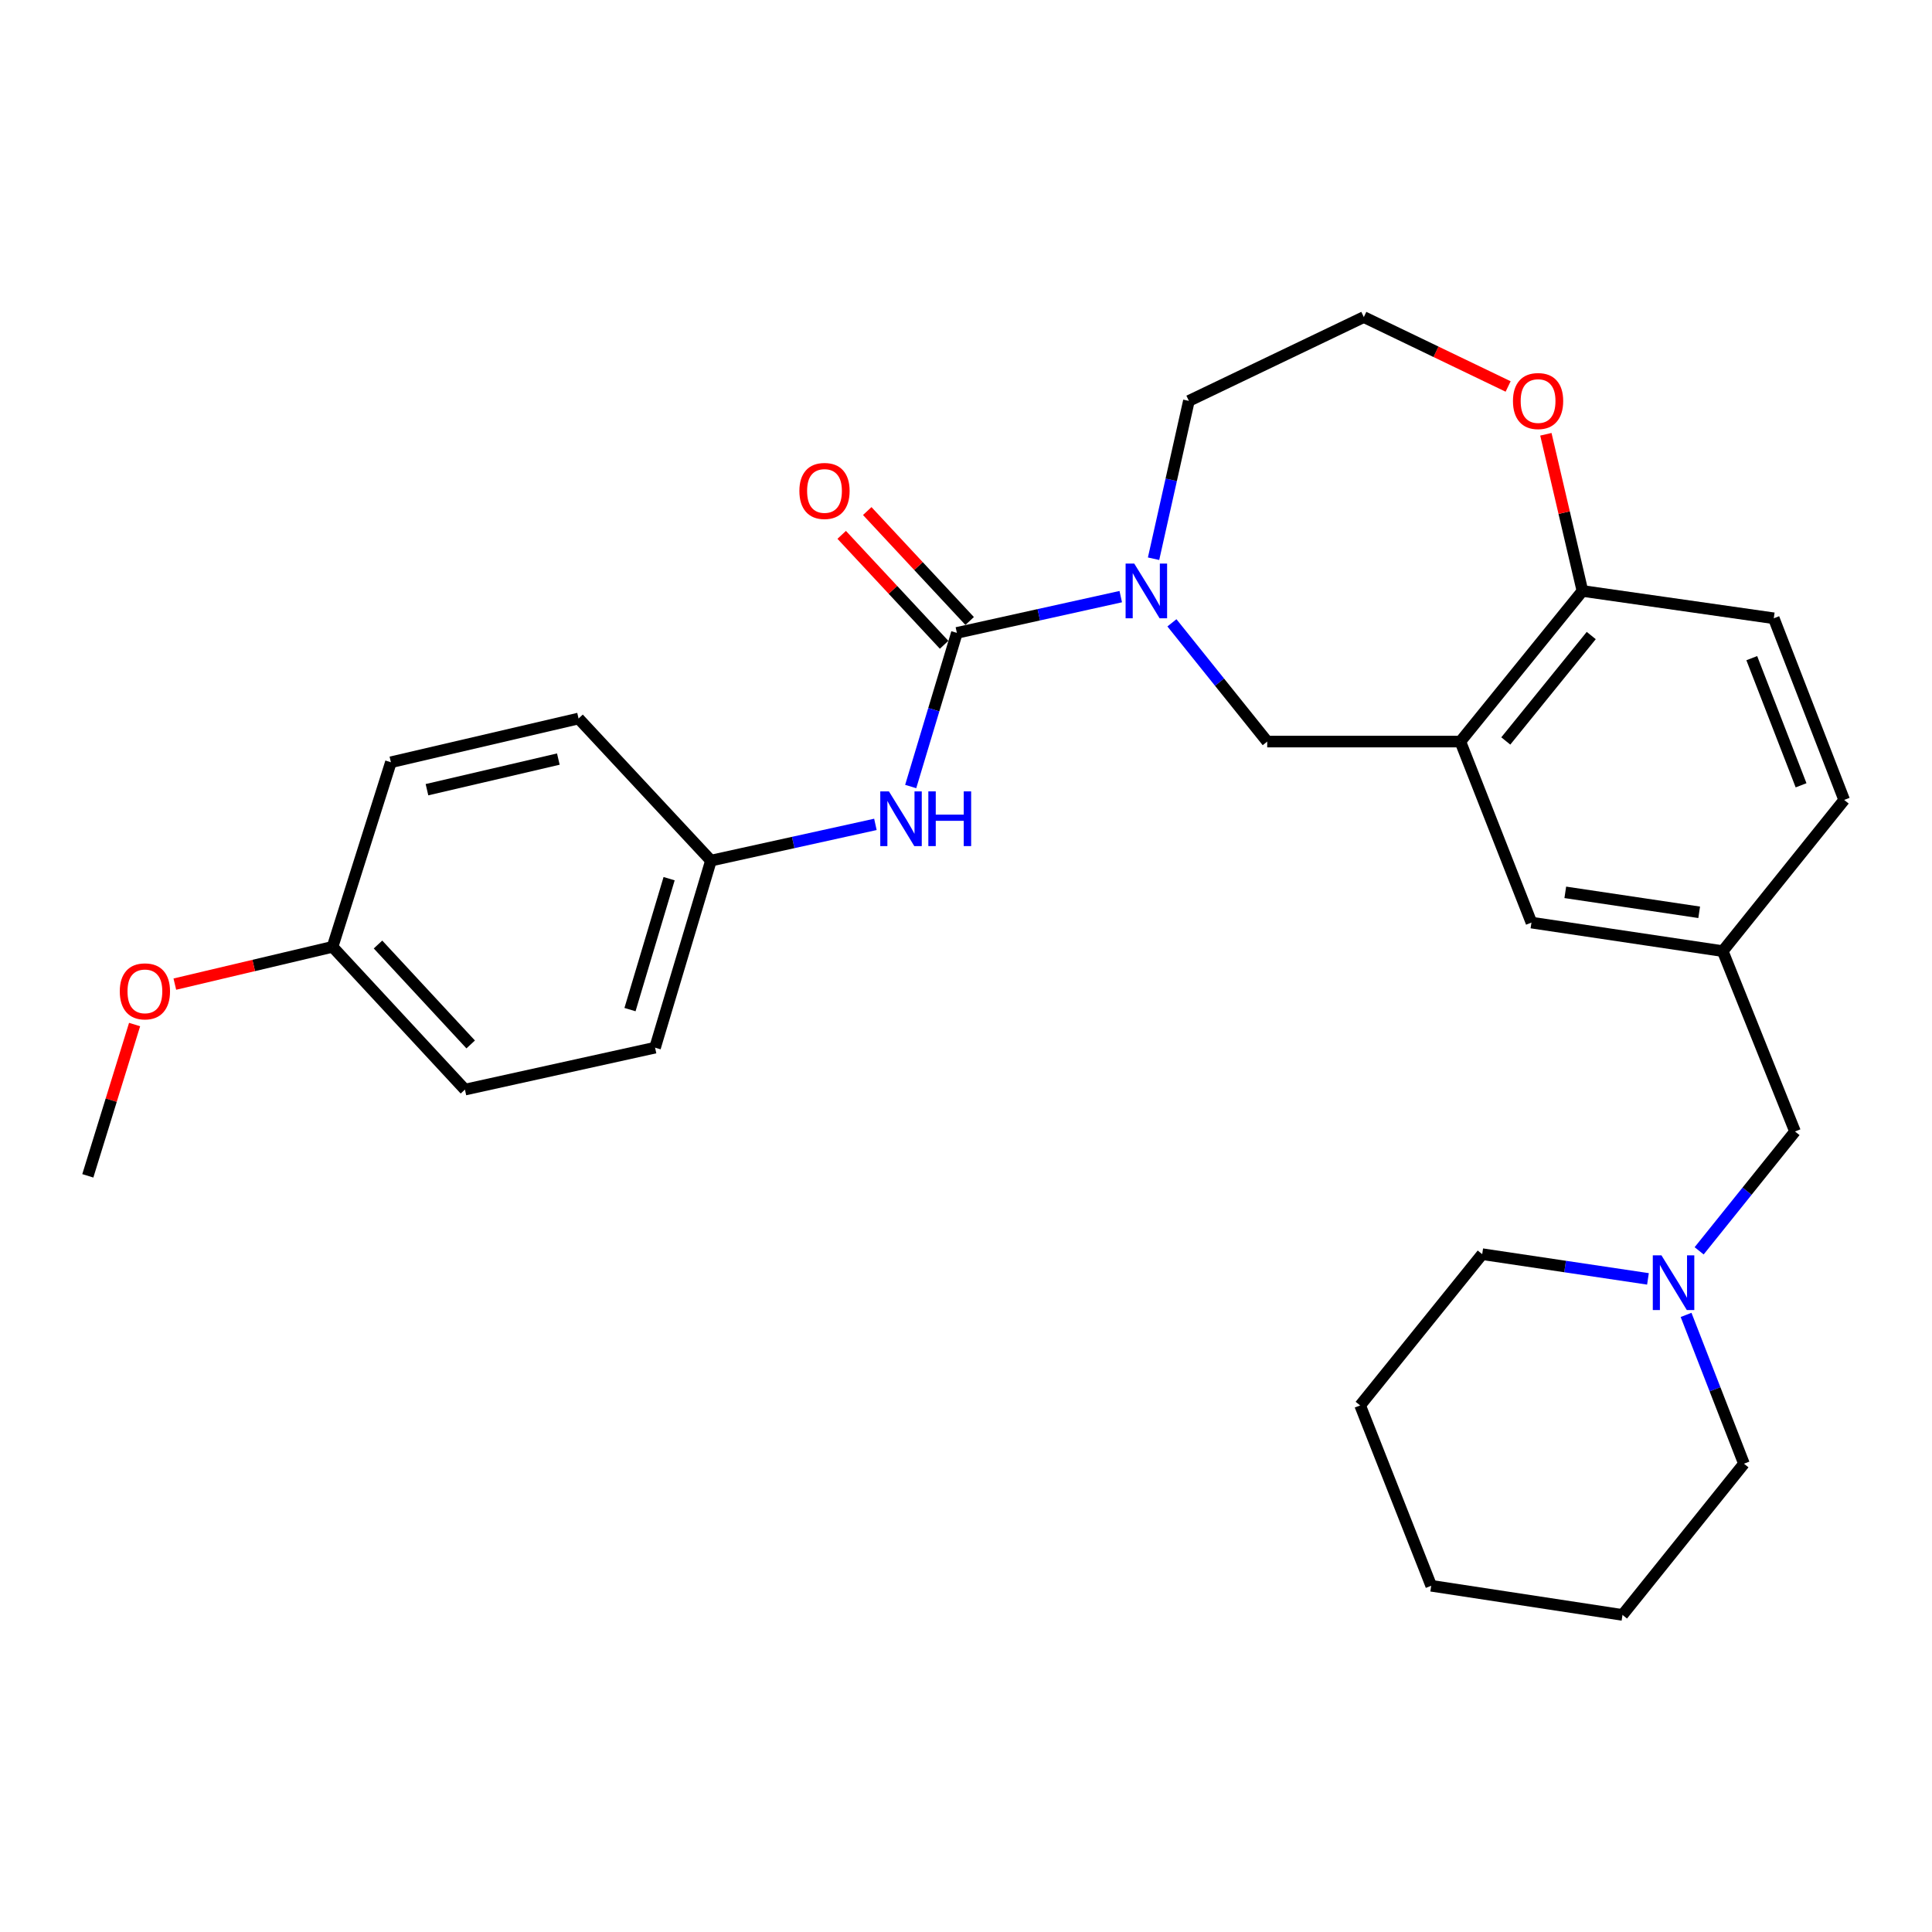 <?xml version='1.0' encoding='iso-8859-1'?>
<svg version='1.1' baseProfile='full'
              xmlns='http://www.w3.org/2000/svg'
                      xmlns:rdkit='http://www.rdkit.org/xml'
                      xmlns:xlink='http://www.w3.org/1999/xlink'
                  xml:space='preserve'
width='1000px' height='1000px' viewBox='0 0 1000 1000'>
<!-- END OF HEADER -->
<rect style='opacity:1.0;fill:#FFFFFF;stroke:none' width='1000' height='1000' x='0' y='0'> </rect>
<path class='bond-0' d='M 495.281,327.585 L 537.69,318.199' style='fill:none;fill-rule:evenodd;stroke:#000000;stroke-width:6px;stroke-linecap:butt;stroke-linejoin:miter;stroke-opacity:1' />
<path class='bond-0' d='M 537.69,318.199 L 580.1,308.812' style='fill:none;fill-rule:evenodd;stroke:#0000FF;stroke-width:6px;stroke-linecap:butt;stroke-linejoin:miter;stroke-opacity:1' />
<path class='bond-3' d='M 495.281,327.585 L 483.329,367.346' style='fill:none;fill-rule:evenodd;stroke:#000000;stroke-width:6px;stroke-linecap:butt;stroke-linejoin:miter;stroke-opacity:1' />
<path class='bond-3' d='M 483.329,367.346 L 471.378,407.106' style='fill:none;fill-rule:evenodd;stroke:#0000FF;stroke-width:6px;stroke-linecap:butt;stroke-linejoin:miter;stroke-opacity:1' />
<path class='bond-7' d='M 501.893,321.426 L 475.388,292.976' style='fill:none;fill-rule:evenodd;stroke:#000000;stroke-width:6px;stroke-linecap:butt;stroke-linejoin:miter;stroke-opacity:1' />
<path class='bond-7' d='M 475.388,292.976 L 448.884,264.526' style='fill:none;fill-rule:evenodd;stroke:#FF0000;stroke-width:6px;stroke-linecap:butt;stroke-linejoin:miter;stroke-opacity:1' />
<path class='bond-7' d='M 488.67,333.744 L 462.165,305.294' style='fill:none;fill-rule:evenodd;stroke:#000000;stroke-width:6px;stroke-linecap:butt;stroke-linejoin:miter;stroke-opacity:1' />
<path class='bond-7' d='M 462.165,305.294 L 435.661,276.844' style='fill:none;fill-rule:evenodd;stroke:#FF0000;stroke-width:6px;stroke-linecap:butt;stroke-linejoin:miter;stroke-opacity:1' />
<path class='bond-2' d='M 606.59,322.377 L 631.249,353.108' style='fill:none;fill-rule:evenodd;stroke:#0000FF;stroke-width:6px;stroke-linecap:butt;stroke-linejoin:miter;stroke-opacity:1' />
<path class='bond-2' d='M 631.249,353.108 L 655.909,383.839' style='fill:none;fill-rule:evenodd;stroke:#000000;stroke-width:6px;stroke-linecap:butt;stroke-linejoin:miter;stroke-opacity:1' />
<path class='bond-14' d='M 597.084,289.199 L 606.226,248.348' style='fill:none;fill-rule:evenodd;stroke:#0000FF;stroke-width:6px;stroke-linecap:butt;stroke-linejoin:miter;stroke-opacity:1' />
<path class='bond-14' d='M 606.226,248.348 L 615.368,207.498' style='fill:none;fill-rule:evenodd;stroke:#000000;stroke-width:6px;stroke-linecap:butt;stroke-linejoin:miter;stroke-opacity:1' />
<path class='bond-1' d='M 755.876,383.839 L 655.909,383.839' style='fill:none;fill-rule:evenodd;stroke:#000000;stroke-width:6px;stroke-linecap:butt;stroke-linejoin:miter;stroke-opacity:1' />
<path class='bond-4' d='M 755.876,383.839 L 819.067,305.879' style='fill:none;fill-rule:evenodd;stroke:#000000;stroke-width:6px;stroke-linecap:butt;stroke-linejoin:miter;stroke-opacity:1' />
<path class='bond-4' d='M 779.394,383.524 L 823.628,328.952' style='fill:none;fill-rule:evenodd;stroke:#000000;stroke-width:6px;stroke-linecap:butt;stroke-linejoin:miter;stroke-opacity:1' />
<path class='bond-6' d='M 755.876,383.839 L 792.672,477.531' style='fill:none;fill-rule:evenodd;stroke:#000000;stroke-width:6px;stroke-linecap:butt;stroke-linejoin:miter;stroke-opacity:1' />
<path class='bond-12' d='M 453.108,426.698 L 410.547,436.076' style='fill:none;fill-rule:evenodd;stroke:#0000FF;stroke-width:6px;stroke-linecap:butt;stroke-linejoin:miter;stroke-opacity:1' />
<path class='bond-12' d='M 410.547,436.076 L 367.986,445.453' style='fill:none;fill-rule:evenodd;stroke:#000000;stroke-width:6px;stroke-linecap:butt;stroke-linejoin:miter;stroke-opacity:1' />
<path class='bond-11' d='M 819.067,305.879 L 918.101,320.025' style='fill:none;fill-rule:evenodd;stroke:#000000;stroke-width:6px;stroke-linecap:butt;stroke-linejoin:miter;stroke-opacity:1' />
<path class='bond-29' d='M 819.067,305.879 L 809.604,265.331' style='fill:none;fill-rule:evenodd;stroke:#000000;stroke-width:6px;stroke-linecap:butt;stroke-linejoin:miter;stroke-opacity:1' />
<path class='bond-29' d='M 809.604,265.331 L 800.14,224.784' style='fill:none;fill-rule:evenodd;stroke:#FF0000;stroke-width:6px;stroke-linecap:butt;stroke-linejoin:miter;stroke-opacity:1' />
<path class='bond-5' d='M 879.474,647.425 L 904.284,616.538' style='fill:none;fill-rule:evenodd;stroke:#0000FF;stroke-width:6px;stroke-linecap:butt;stroke-linejoin:miter;stroke-opacity:1' />
<path class='bond-5' d='M 904.284,616.538 L 929.094,585.65' style='fill:none;fill-rule:evenodd;stroke:#000000;stroke-width:6px;stroke-linecap:butt;stroke-linejoin:miter;stroke-opacity:1' />
<path class='bond-22' d='M 872.71,680.594 L 887.69,719.104' style='fill:none;fill-rule:evenodd;stroke:#0000FF;stroke-width:6px;stroke-linecap:butt;stroke-linejoin:miter;stroke-opacity:1' />
<path class='bond-22' d='M 887.69,719.104 L 902.669,757.613' style='fill:none;fill-rule:evenodd;stroke:#000000;stroke-width:6px;stroke-linecap:butt;stroke-linejoin:miter;stroke-opacity:1' />
<path class='bond-23' d='M 852.981,661.946 L 810.086,655.549' style='fill:none;fill-rule:evenodd;stroke:#0000FF;stroke-width:6px;stroke-linecap:butt;stroke-linejoin:miter;stroke-opacity:1' />
<path class='bond-23' d='M 810.086,655.549 L 767.191,649.152' style='fill:none;fill-rule:evenodd;stroke:#000000;stroke-width:6px;stroke-linecap:butt;stroke-linejoin:miter;stroke-opacity:1' />
<path class='bond-9' d='M 792.672,477.531 L 891.676,492.299' style='fill:none;fill-rule:evenodd;stroke:#000000;stroke-width:6px;stroke-linecap:butt;stroke-linejoin:miter;stroke-opacity:1' />
<path class='bond-9' d='M 810.189,461.872 L 879.492,472.21' style='fill:none;fill-rule:evenodd;stroke:#000000;stroke-width:6px;stroke-linecap:butt;stroke-linejoin:miter;stroke-opacity:1' />
<path class='bond-8' d='M 780.604,200.042 L 743.256,182.079' style='fill:none;fill-rule:evenodd;stroke:#FF0000;stroke-width:6px;stroke-linecap:butt;stroke-linejoin:miter;stroke-opacity:1' />
<path class='bond-8' d='M 743.256,182.079 L 705.908,164.116' style='fill:none;fill-rule:evenodd;stroke:#000000;stroke-width:6px;stroke-linecap:butt;stroke-linejoin:miter;stroke-opacity:1' />
<path class='bond-10' d='M 891.676,492.299 L 929.094,585.65' style='fill:none;fill-rule:evenodd;stroke:#000000;stroke-width:6px;stroke-linecap:butt;stroke-linejoin:miter;stroke-opacity:1' />
<path class='bond-13' d='M 891.676,492.299 L 954.545,414.039' style='fill:none;fill-rule:evenodd;stroke:#000000;stroke-width:6px;stroke-linecap:butt;stroke-linejoin:miter;stroke-opacity:1' />
<path class='bond-30' d='M 918.101,320.025 L 954.545,414.039' style='fill:none;fill-rule:evenodd;stroke:#000000;stroke-width:6px;stroke-linecap:butt;stroke-linejoin:miter;stroke-opacity:1' />
<path class='bond-30' d='M 906.717,340.659 L 932.229,406.469' style='fill:none;fill-rule:evenodd;stroke:#000000;stroke-width:6px;stroke-linecap:butt;stroke-linejoin:miter;stroke-opacity:1' />
<path class='bond-17' d='M 367.986,445.453 L 299.463,371.901' style='fill:none;fill-rule:evenodd;stroke:#000000;stroke-width:6px;stroke-linecap:butt;stroke-linejoin:miter;stroke-opacity:1' />
<path class='bond-18' d='M 367.986,445.453 L 339.061,542.268' style='fill:none;fill-rule:evenodd;stroke:#000000;stroke-width:6px;stroke-linecap:butt;stroke-linejoin:miter;stroke-opacity:1' />
<path class='bond-18' d='M 346.331,454.802 L 326.084,522.572' style='fill:none;fill-rule:evenodd;stroke:#000000;stroke-width:6px;stroke-linecap:butt;stroke-linejoin:miter;stroke-opacity:1' />
<path class='bond-16' d='M 615.368,207.498 L 705.908,164.116' style='fill:none;fill-rule:evenodd;stroke:#000000;stroke-width:6px;stroke-linecap:butt;stroke-linejoin:miter;stroke-opacity:1' />
<path class='bond-15' d='M 172.128,490.081 L 240.65,563.974' style='fill:none;fill-rule:evenodd;stroke:#000000;stroke-width:6px;stroke-linecap:butt;stroke-linejoin:miter;stroke-opacity:1' />
<path class='bond-15' d='M 195.657,488.877 L 243.623,540.602' style='fill:none;fill-rule:evenodd;stroke:#000000;stroke-width:6px;stroke-linecap:butt;stroke-linejoin:miter;stroke-opacity:1' />
<path class='bond-21' d='M 172.128,490.081 L 131.312,499.73' style='fill:none;fill-rule:evenodd;stroke:#000000;stroke-width:6px;stroke-linecap:butt;stroke-linejoin:miter;stroke-opacity:1' />
<path class='bond-21' d='M 131.312,499.73 L 90.497,509.379' style='fill:none;fill-rule:evenodd;stroke:#FF0000;stroke-width:6px;stroke-linecap:butt;stroke-linejoin:miter;stroke-opacity:1' />
<path class='bond-28' d='M 172.128,490.081 L 202.328,394.541' style='fill:none;fill-rule:evenodd;stroke:#000000;stroke-width:6px;stroke-linecap:butt;stroke-linejoin:miter;stroke-opacity:1' />
<path class='bond-20' d='M 299.463,371.901 L 202.328,394.541' style='fill:none;fill-rule:evenodd;stroke:#000000;stroke-width:6px;stroke-linecap:butt;stroke-linejoin:miter;stroke-opacity:1' />
<path class='bond-20' d='M 288.995,392.897 L 221,408.745' style='fill:none;fill-rule:evenodd;stroke:#000000;stroke-width:6px;stroke-linecap:butt;stroke-linejoin:miter;stroke-opacity:1' />
<path class='bond-19' d='M 339.061,542.268 L 240.65,563.974' style='fill:none;fill-rule:evenodd;stroke:#000000;stroke-width:6px;stroke-linecap:butt;stroke-linejoin:miter;stroke-opacity:1' />
<path class='bond-24' d='M 69.665,530.303 L 57.56,569.457' style='fill:none;fill-rule:evenodd;stroke:#FF0000;stroke-width:6px;stroke-linecap:butt;stroke-linejoin:miter;stroke-opacity:1' />
<path class='bond-24' d='M 57.56,569.457 L 45.455,608.611' style='fill:none;fill-rule:evenodd;stroke:#000000;stroke-width:6px;stroke-linecap:butt;stroke-linejoin:miter;stroke-opacity:1' />
<path class='bond-25' d='M 902.669,757.613 L 839.8,835.884' style='fill:none;fill-rule:evenodd;stroke:#000000;stroke-width:6px;stroke-linecap:butt;stroke-linejoin:miter;stroke-opacity:1' />
<path class='bond-26' d='M 767.191,649.152 L 704.01,727.443' style='fill:none;fill-rule:evenodd;stroke:#000000;stroke-width:6px;stroke-linecap:butt;stroke-linejoin:miter;stroke-opacity:1' />
<path class='bond-31' d='M 839.8,835.884 L 740.796,820.794' style='fill:none;fill-rule:evenodd;stroke:#000000;stroke-width:6px;stroke-linecap:butt;stroke-linejoin:miter;stroke-opacity:1' />
<path class='bond-27' d='M 704.01,727.443 L 740.796,820.794' style='fill:none;fill-rule:evenodd;stroke:#000000;stroke-width:6px;stroke-linecap:butt;stroke-linejoin:miter;stroke-opacity:1' />
<path  class='atom-1' d='M 587.091 291.719
L 596.371 306.719
Q 597.291 308.199, 598.771 310.879
Q 600.251 313.559, 600.331 313.719
L 600.331 291.719
L 604.091 291.719
L 604.091 320.039
L 600.211 320.039
L 590.251 303.639
Q 589.091 301.719, 587.851 299.519
Q 586.651 297.319, 586.291 296.639
L 586.291 320.039
L 582.611 320.039
L 582.611 291.719
L 587.091 291.719
' fill='#0000FF'/>
<path  class='atom-4' d='M 460.106 409.617
L 469.386 424.617
Q 470.306 426.097, 471.786 428.777
Q 473.266 431.457, 473.346 431.617
L 473.346 409.617
L 477.106 409.617
L 477.106 437.937
L 473.226 437.937
L 463.266 421.537
Q 462.106 419.617, 460.866 417.417
Q 459.666 415.217, 459.306 414.537
L 459.306 437.937
L 455.626 437.937
L 455.626 409.617
L 460.106 409.617
' fill='#0000FF'/>
<path  class='atom-4' d='M 480.506 409.617
L 484.346 409.617
L 484.346 421.657
L 498.826 421.657
L 498.826 409.617
L 502.666 409.617
L 502.666 437.937
L 498.826 437.937
L 498.826 424.857
L 484.346 424.857
L 484.346 437.937
L 480.506 437.937
L 480.506 409.617
' fill='#0000FF'/>
<path  class='atom-6' d='M 859.965 649.761
L 869.245 664.761
Q 870.165 666.241, 871.645 668.921
Q 873.125 671.601, 873.205 671.761
L 873.205 649.761
L 876.965 649.761
L 876.965 678.081
L 873.085 678.081
L 863.125 661.681
Q 861.965 659.761, 860.725 657.561
Q 859.525 655.361, 859.165 654.681
L 859.165 678.081
L 855.485 678.081
L 855.485 649.761
L 859.965 649.761
' fill='#0000FF'/>
<path  class='atom-8' d='M 413.759 254.113
Q 413.759 247.313, 417.119 243.513
Q 420.479 239.713, 426.759 239.713
Q 433.039 239.713, 436.399 243.513
Q 439.759 247.313, 439.759 254.113
Q 439.759 260.993, 436.359 264.913
Q 432.959 268.793, 426.759 268.793
Q 420.519 268.793, 417.119 264.913
Q 413.759 261.033, 413.759 254.113
M 426.759 265.593
Q 431.079 265.593, 433.399 262.713
Q 435.759 259.793, 435.759 254.113
Q 435.759 248.553, 433.399 245.753
Q 431.079 242.913, 426.759 242.913
Q 422.439 242.913, 420.079 245.713
Q 417.759 248.513, 417.759 254.113
Q 417.759 259.833, 420.079 262.713
Q 422.439 265.593, 426.759 265.593
' fill='#FF0000'/>
<path  class='atom-9' d='M 783.106 207.578
Q 783.106 200.778, 786.466 196.978
Q 789.826 193.178, 796.106 193.178
Q 802.386 193.178, 805.746 196.978
Q 809.106 200.778, 809.106 207.578
Q 809.106 214.458, 805.706 218.378
Q 802.306 222.258, 796.106 222.258
Q 789.866 222.258, 786.466 218.378
Q 783.106 214.498, 783.106 207.578
M 796.106 219.058
Q 800.426 219.058, 802.746 216.178
Q 805.106 213.258, 805.106 207.578
Q 805.106 202.018, 802.746 199.218
Q 800.426 196.378, 796.106 196.378
Q 791.786 196.378, 789.426 199.178
Q 787.106 201.978, 787.106 207.578
Q 787.106 213.298, 789.426 216.178
Q 791.786 219.058, 796.106 219.058
' fill='#FF0000'/>
<path  class='atom-22' d='M 62.002 513.122
Q 62.002 506.322, 65.362 502.522
Q 68.722 498.722, 75.002 498.722
Q 81.282 498.722, 84.642 502.522
Q 88.002 506.322, 88.002 513.122
Q 88.002 520.002, 84.602 523.922
Q 81.202 527.802, 75.002 527.802
Q 68.762 527.802, 65.362 523.922
Q 62.002 520.042, 62.002 513.122
M 75.002 524.602
Q 79.322 524.602, 81.642 521.722
Q 84.002 518.802, 84.002 513.122
Q 84.002 507.562, 81.642 504.762
Q 79.322 501.922, 75.002 501.922
Q 70.682 501.922, 68.322 504.722
Q 66.002 507.522, 66.002 513.122
Q 66.002 518.842, 68.322 521.722
Q 70.682 524.602, 75.002 524.602
' fill='#FF0000'/>
</svg>
